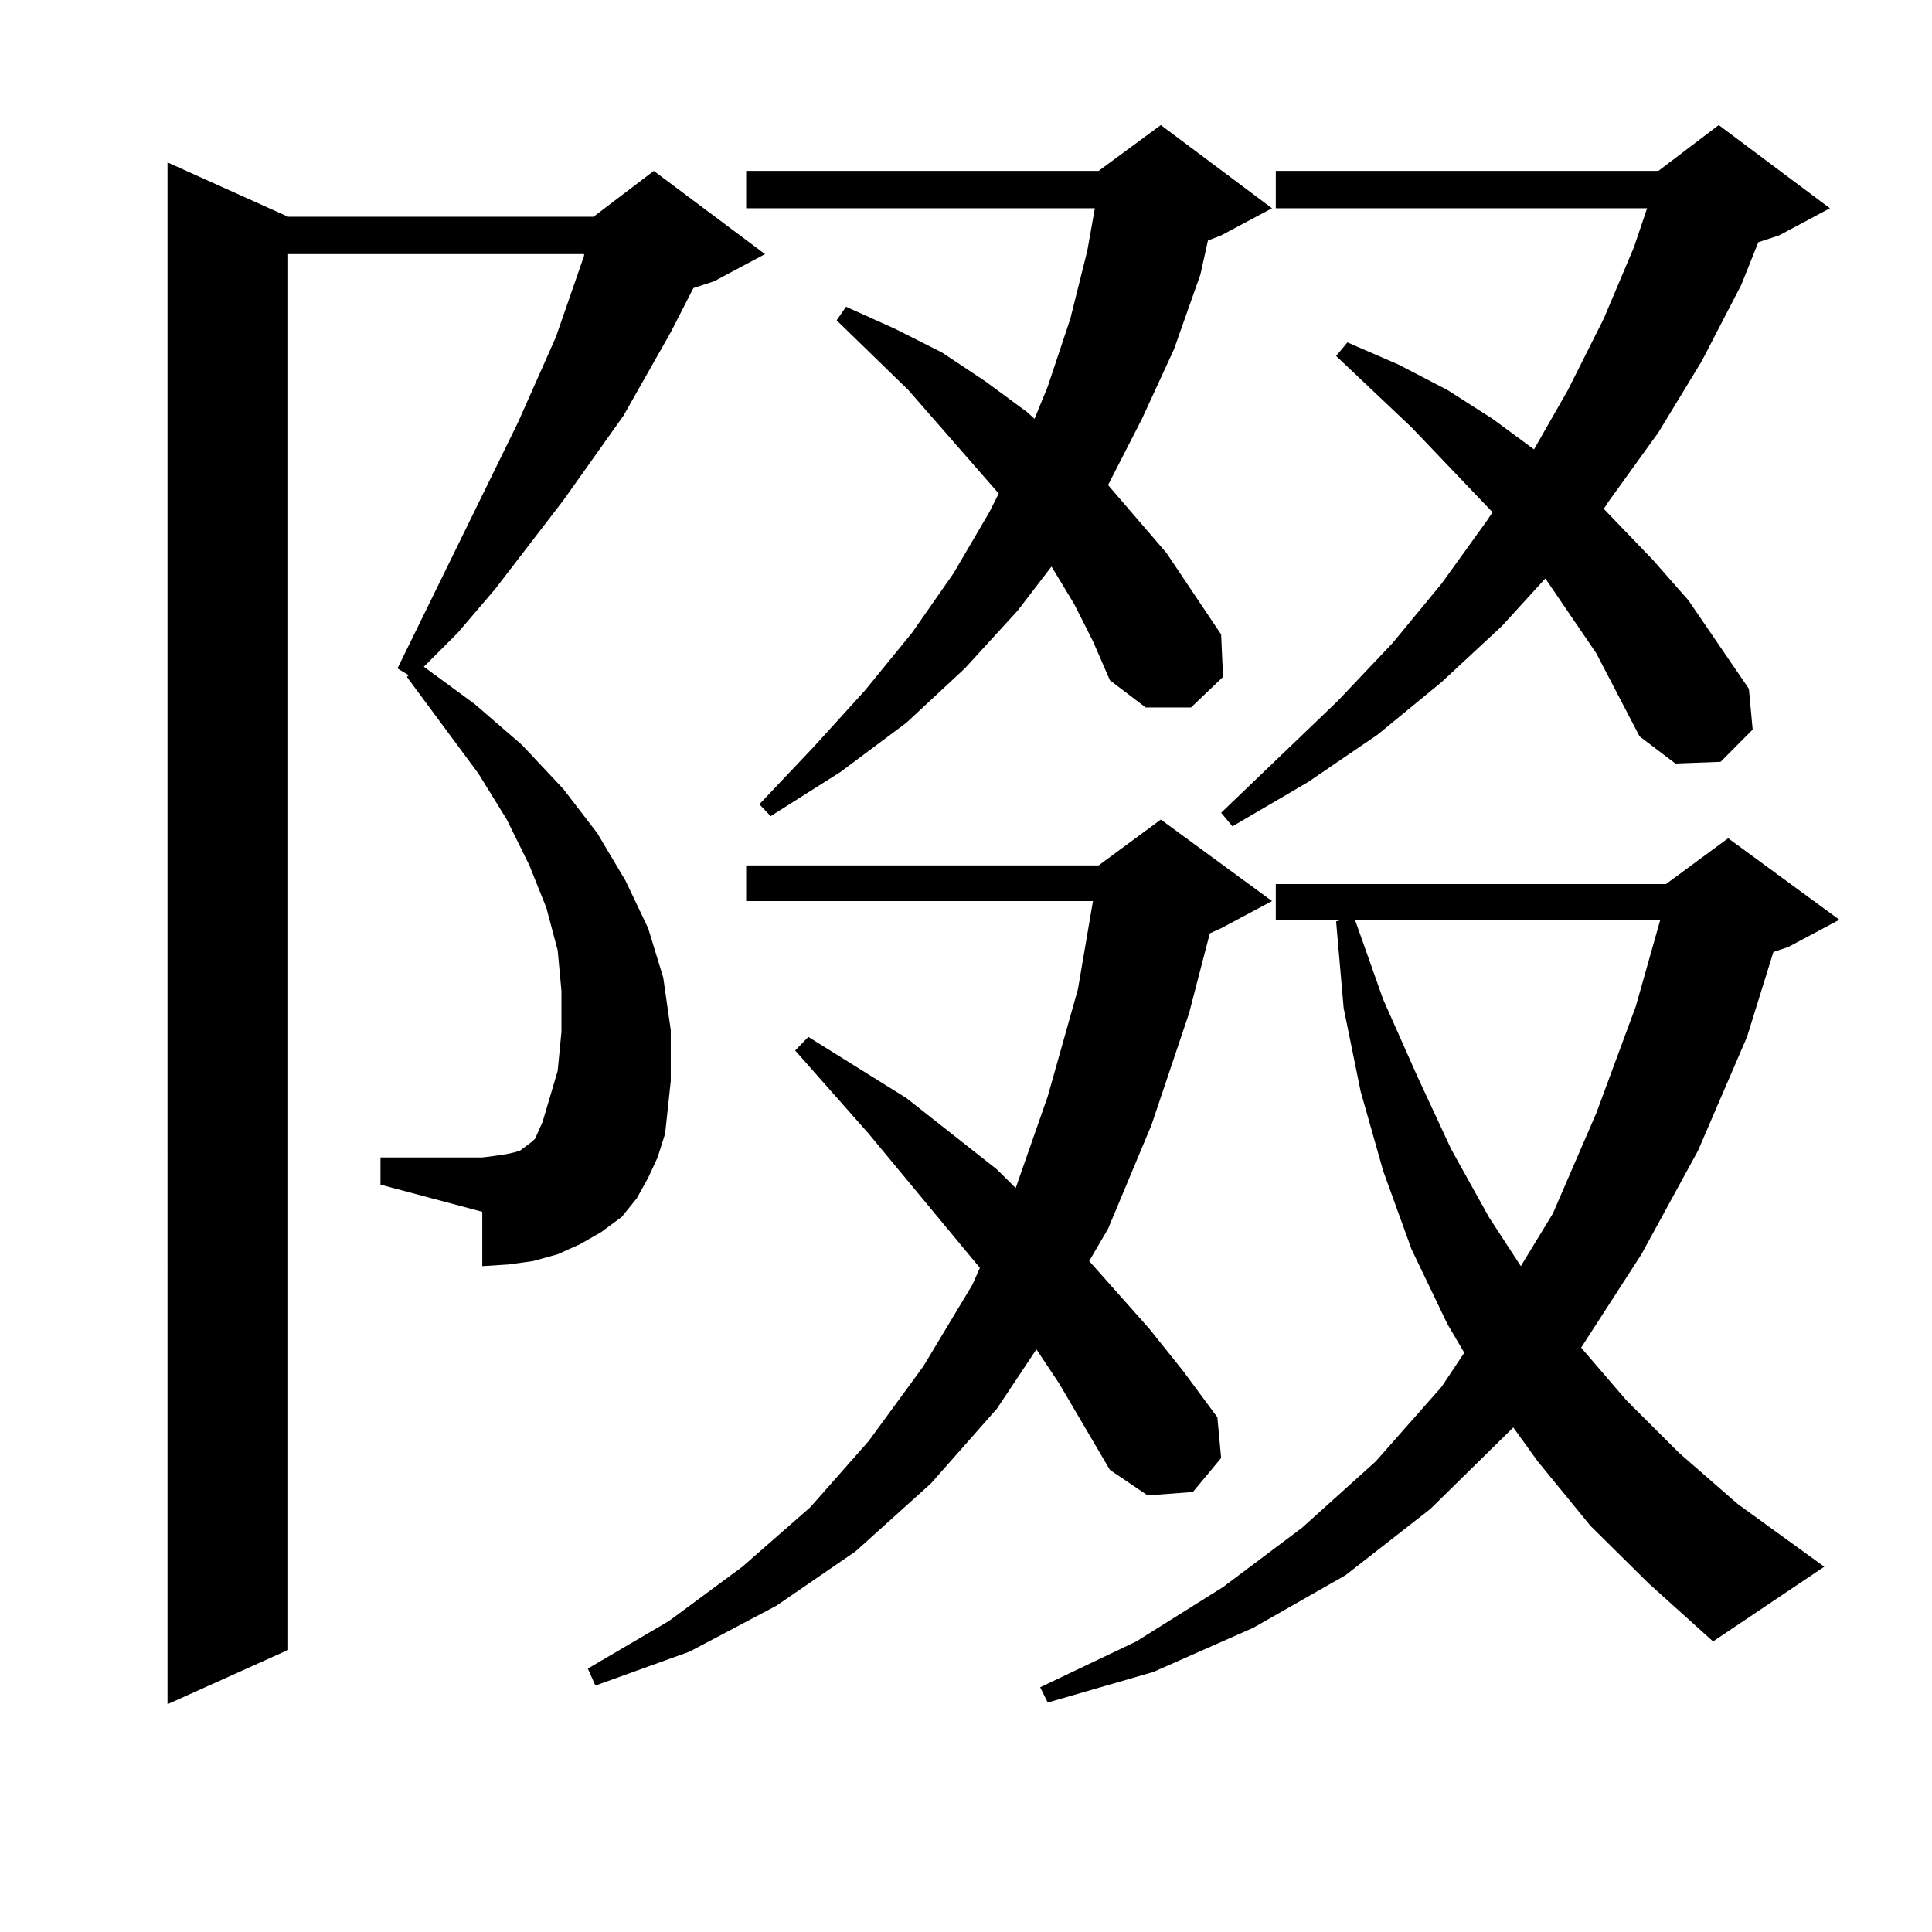 <?xml version="1.0" encoding="utf-8"?>
<!-- Generator: Adobe Illustrator 16.0.0, SVG Export Plug-In . SVG Version: 6.00 Build 0)  -->
<!DOCTYPE svg PUBLIC "-//W3C//DTD SVG 1.1//EN" "http://www.w3.org/Graphics/SVG/1.1/DTD/svg11.dtd">
<svg version="1.1" id="图层_1" xmlns="http://www.w3.org/2000/svg" xmlns:xlink="http://www.w3.org/1999/xlink" x="0px" y="0px"
	 width="1000px" height="1000px" viewBox="0 0 1000 1000" enable-background="new 0 0 1000 1000" xml:space="preserve">
<path d="M335.479,609.652l-5.854,10.547l-7.805,9.668l-10.731,7.91l-10.731,6.152l-11.707,5.273l-12.683,3.516l-12.683,1.758
	l-13.658,0.879V627.23l-52.682-14.063v-14.063h52.682l6.829-0.879l5.854-0.879l3.902-0.879l2.927-0.879l5.854-4.395l1.951-1.758
	l1.951-4.395l1.951-4.395l7.805-26.367l1.951-20.215v-21.094l-1.951-21.094l-5.854-21.973l-8.78-21.973l-11.707-23.73l-14.634-23.73
	l-37.072-50.098l0.976-0.879l-5.854-3.516l62.438-127.441l19.512-43.945l14.634-42.188v-0.879H149.143v722.461l-62.438,28.125
	V84.066l62.438,28.125h158.045l31.219-23.73l57.56,43.066l-26.341,14.063l-10.731,3.516l-11.707,22.852l-24.39,43.066
	l-31.219,43.945l-35.121,45.703l-19.512,22.852l-17.561,17.578l26.341,19.336l24.39,21.094l21.463,22.852l17.561,22.852
	l14.634,24.609l11.707,24.609l7.805,25.488l3.902,27.246v26.367l-2.927,27.246l-3.902,12.305L335.479,609.652z M548.157,716
	l-11.707-17.578l-20.487,30.762l-34.146,38.672l-39.023,35.156l-40.975,28.125l-44.877,23.73l-48.779,17.578l-3.902-8.789
	l41.95-24.609l38.048-28.125l35.121-30.762l30.243-34.277l28.292-38.672l25.365-42.188l3.902-8.789l-57.56-69.434l-38.048-43.066
	l6.829-7.031l25.365,15.82l25.365,15.82l46.828,36.914l9.756,9.668l16.585-47.461l15.609-55.371l7.805-45.703H386.21v-18.457
	h182.435l32.194-23.73l57.56,42.188l-26.341,14.063l-5.854,2.637l-10.731,41.309l-19.512,58.008l-22.438,53.613l-9.756,16.699
	l31.219,35.156l17.561,21.973l17.561,23.73l1.951,21.094l-14.634,17.578l-23.414,1.758l-19.512-13.184L548.157,716z
	 M555.962,312.582l-11.707-19.336l-17.561,22.852l-27.316,29.883l-30.243,28.125l-34.146,25.488l-36.097,22.852l-5.854-6.152
	l28.292-29.883l26.341-29.004l24.39-29.883l21.463-30.762l18.536-31.641l4.878-9.668L470.11,201.84l-37.072-36.035l4.878-7.031
	l25.365,11.426l24.39,12.305l22.438,14.941l21.463,15.82l3.902,3.516l6.829-16.699l11.707-35.156l8.78-35.156l3.902-21.973H386.21
	V88.461h182.435l32.194-23.73l57.56,43.066l-26.341,14.063l-6.829,2.637l-3.902,17.578l-13.658,38.672l-16.585,36.035
	l-17.561,34.277l30.243,35.156l28.292,42.188l0.976,21.973l-16.585,15.82h-23.414l-18.536-14.063l-8.78-20.215L555.962,312.582z
	 M823.272,789.828l-27.316-33.398l-12.683-17.578l-42.926,42.188l-43.901,34.277l-47.804,27.246l-51.706,22.852l-54.633,15.82
	l-3.902-7.91l49.755-23.73l44.877-28.125l40.975-30.762l38.048-34.277l34.146-38.672l11.707-17.578l-8.78-14.941l-18.536-38.672
	l-14.634-40.43l-11.707-41.309l-8.78-43.066l-3.902-44.824l2.927-0.879H660.35v-18.457h201.946l32.194-23.73l57.56,42.188
	l-26.341,14.063l-7.805,2.637l-13.658,43.945l-25.365,58.887l-29.268,53.613l-31.219,48.34l23.414,27.246l27.316,27.246
	l30.243,26.367l44.877,32.52l-57.56,38.672l-33.17-29.883L823.272,789.828z M826.199,338.07l-26.341-38.672l-22.438,24.609
	l-31.219,29.004l-33.17,27.246l-36.097,24.609l-39.023,22.852l-5.854-7.031l60.486-58.008l28.292-29.883l25.365-30.762l23.414-32.52
	l2.927-4.395l-41.95-43.945l-39.023-36.914l5.854-7.031l26.341,11.426l25.365,13.184l23.414,14.941l21.463,15.82l17.561-30.762
	l18.536-36.914l15.609-36.914l6.829-20.215H660.35V88.461h198.044l31.219-23.73l57.56,43.066l-26.341,14.063l-10.731,3.516
	l-8.78,21.973l-20.487,39.551l-22.438,36.914l-25.365,35.156l-2.927,4.395l25.365,26.367l18.536,21.094l31.219,45.703l1.951,21.094
	l-16.585,16.699l-23.414,0.879l-18.536-14.063L826.199,338.07z M701.324,476.058l14.634,41.309l17.561,39.551l17.561,37.793
	l19.512,35.156l16.585,25.488l16.585-27.246l22.438-51.855l20.487-55.371l12.683-44.824H701.324z"/>
</svg>
